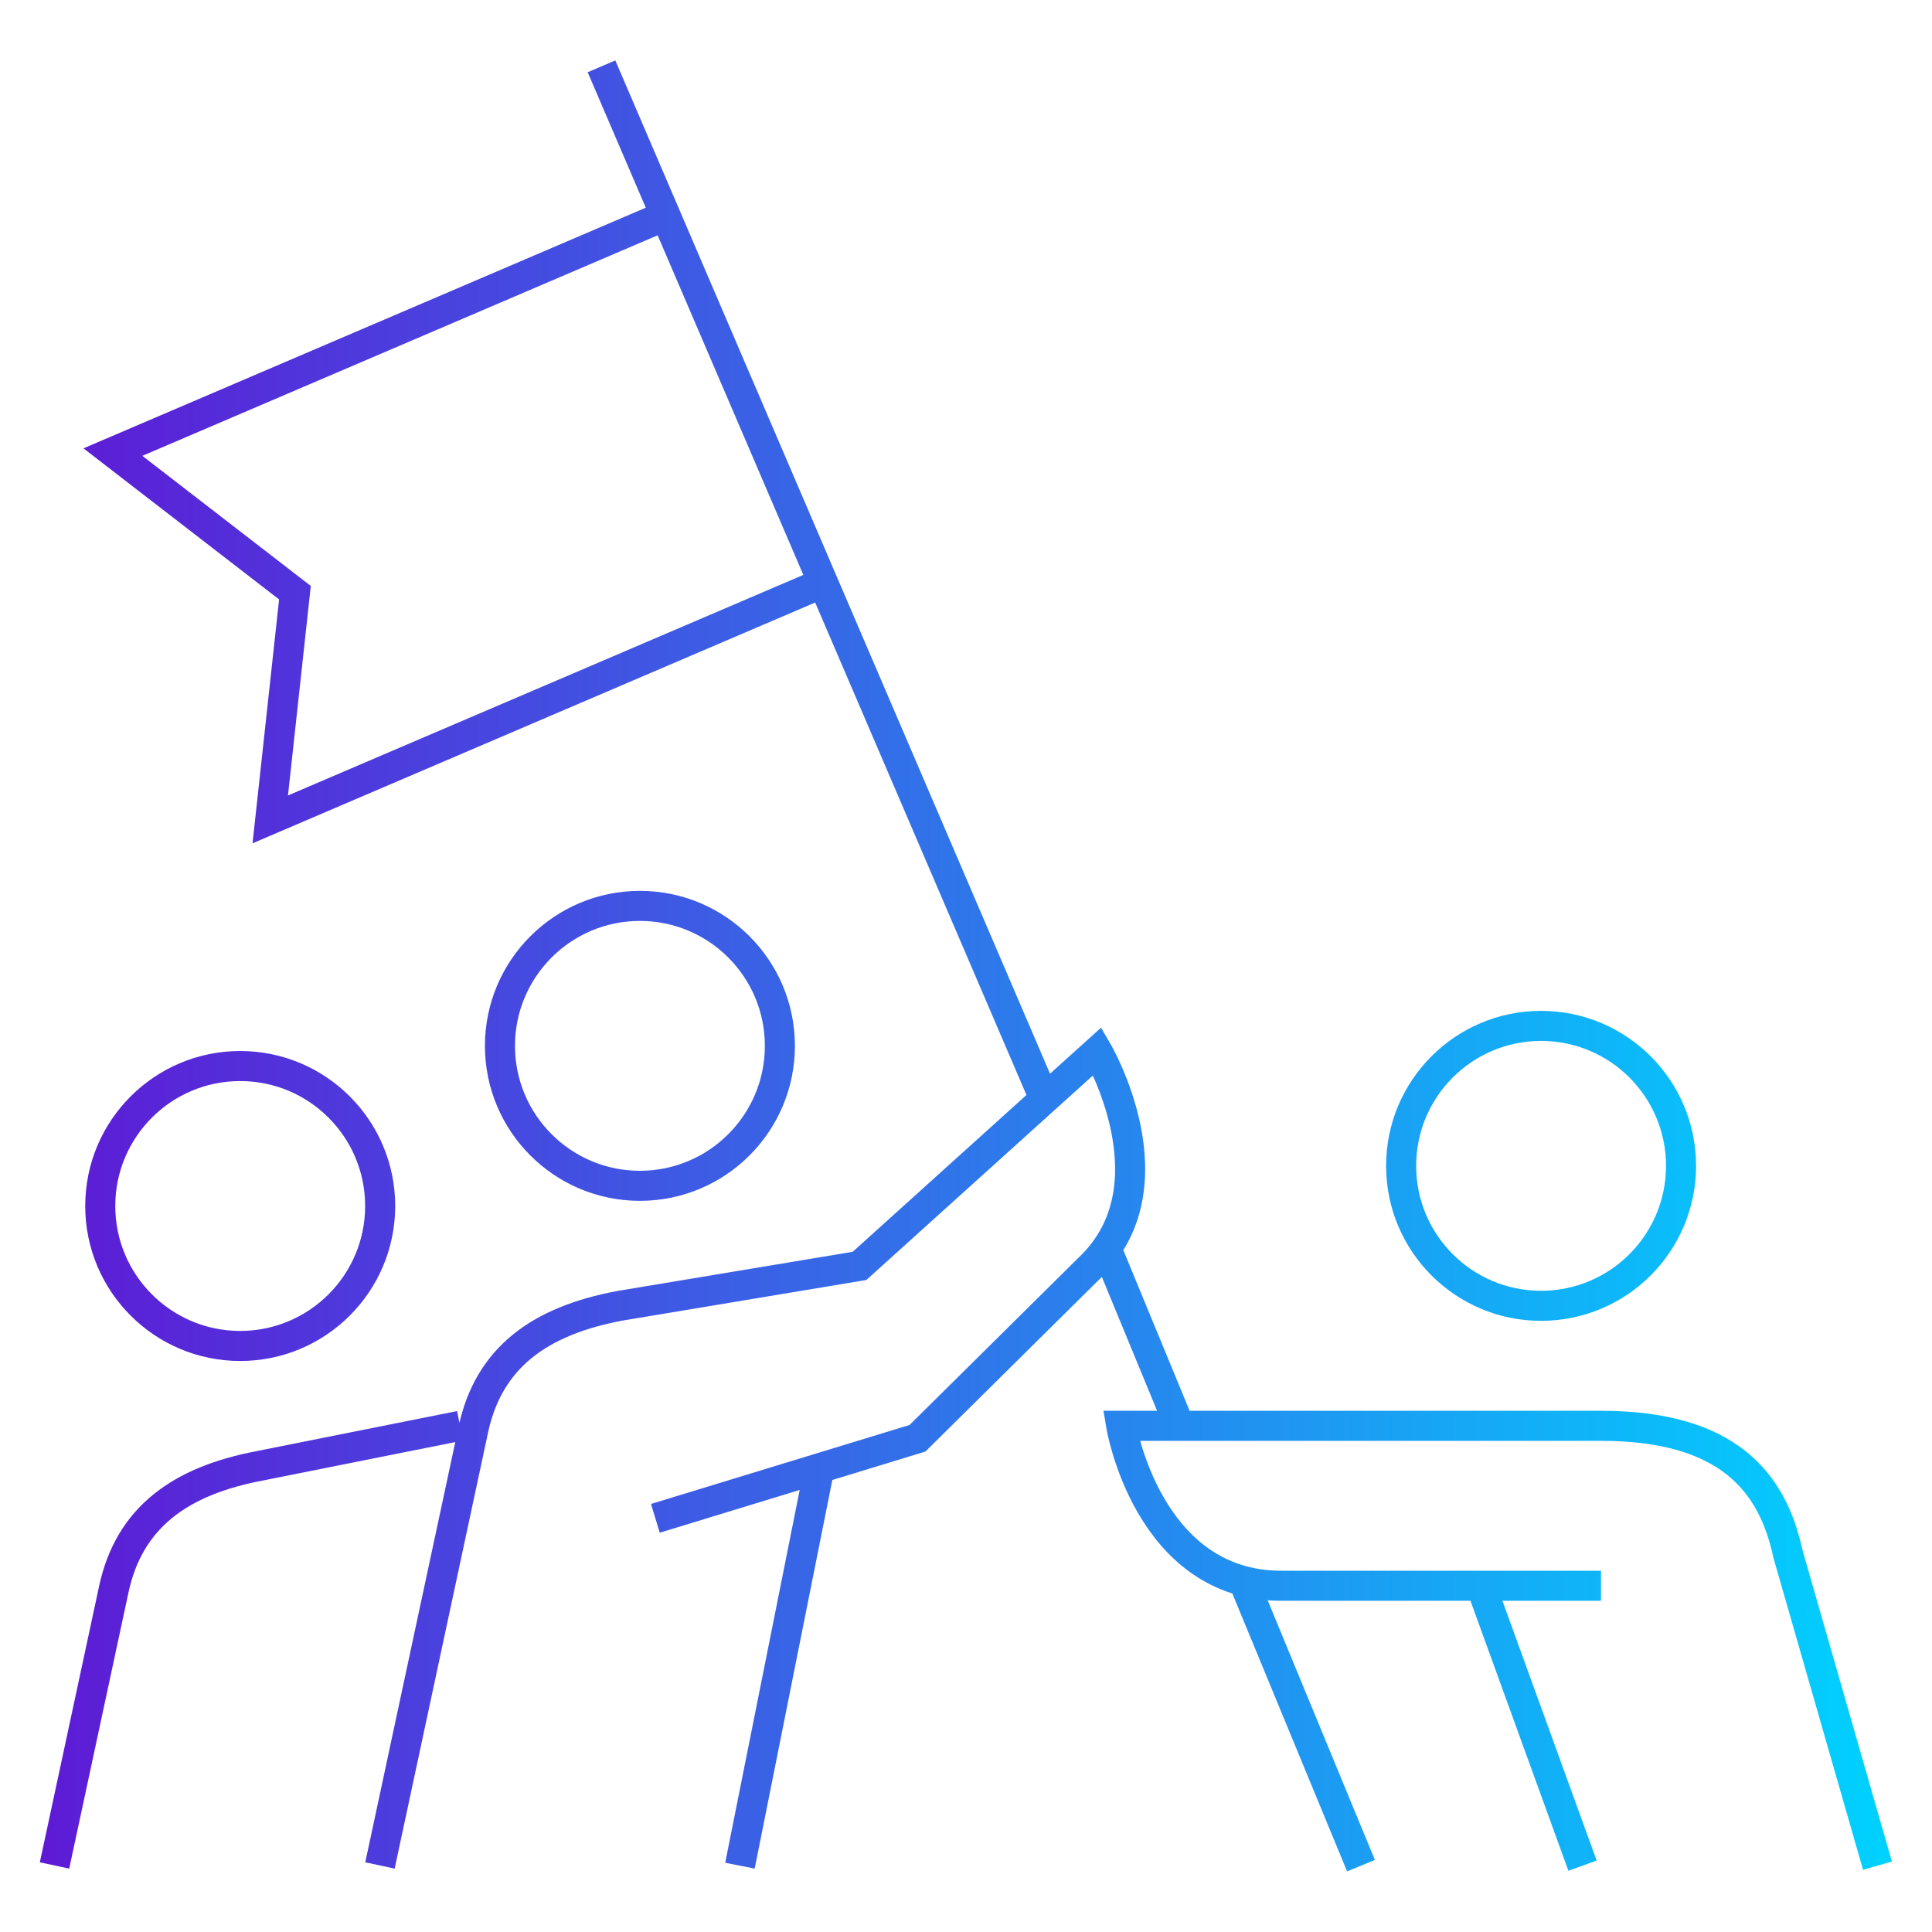 <?xml version="1.0" encoding="UTF-8"?><svg id="Layer_1" xmlns="http://www.w3.org/2000/svg" xmlns:xlink="http://www.w3.org/1999/xlink" viewBox="0 0 90 90"><defs><linearGradient id="linear-gradient" x1="1.85" y1="45" x2="88.13" y2="45" gradientUnits="userSpaceOnUse"><stop offset="0" stop-color="#5e1ad5"/><stop offset="1" stop-color="#00d2ff"/></linearGradient></defs><path d="M36.33,48.72c0,3.6-2.92,6.52-6.52,6.52s-6.52-2.92-6.52-6.52,2.92-6.52,6.52-6.52,6.52,2.92,6.52,6.52ZM11.19,49.66c-3.6,0-6.52,2.92-6.52,6.52s2.92,6.52,6.52,6.52,6.52-2.92,6.52-6.52-2.92-6.52-6.52-6.52ZM30.53,70.73l12.21-3.73,7.99-7.91c4.07-3.84.39-10.12.39-10.12l-11.08,10-11.17,1.86c-3.72.7-6.1,2.4-6.82,5.76l-4.35,20.31M34.47,86.91l3.72-18.62M65.27,54.31c0,3.6,2.92,6.52,6.52,6.52s6.52-2.92,6.52-6.52-2.92-6.52-6.52-6.52-6.52,2.92-6.52,6.52ZM87.46,86.91l-4.17-14.52c-.72-3.36-2.81-5.97-8.71-5.97h-22.35s1.24,7.45,7.45,7.45h14.9M68.99,73.87l4.73,13.04M21.43,66.42l-9.31,1.86c-3.72.7-6.1,2.4-6.82,5.76l-2.76,12.86M31.01,10.04L5.26,21.06l8.48,6.55-1.15,10.56,25.75-11.02M28.02,3.09l20.64,48.11M54.94,66.4l-3.4-8.24M63.4,86.91l-5.38-13.03" style="fill:none; stroke:url(#linear-gradient); stroke-miterlimit:10; stroke-width:1.4px;"/></svg>